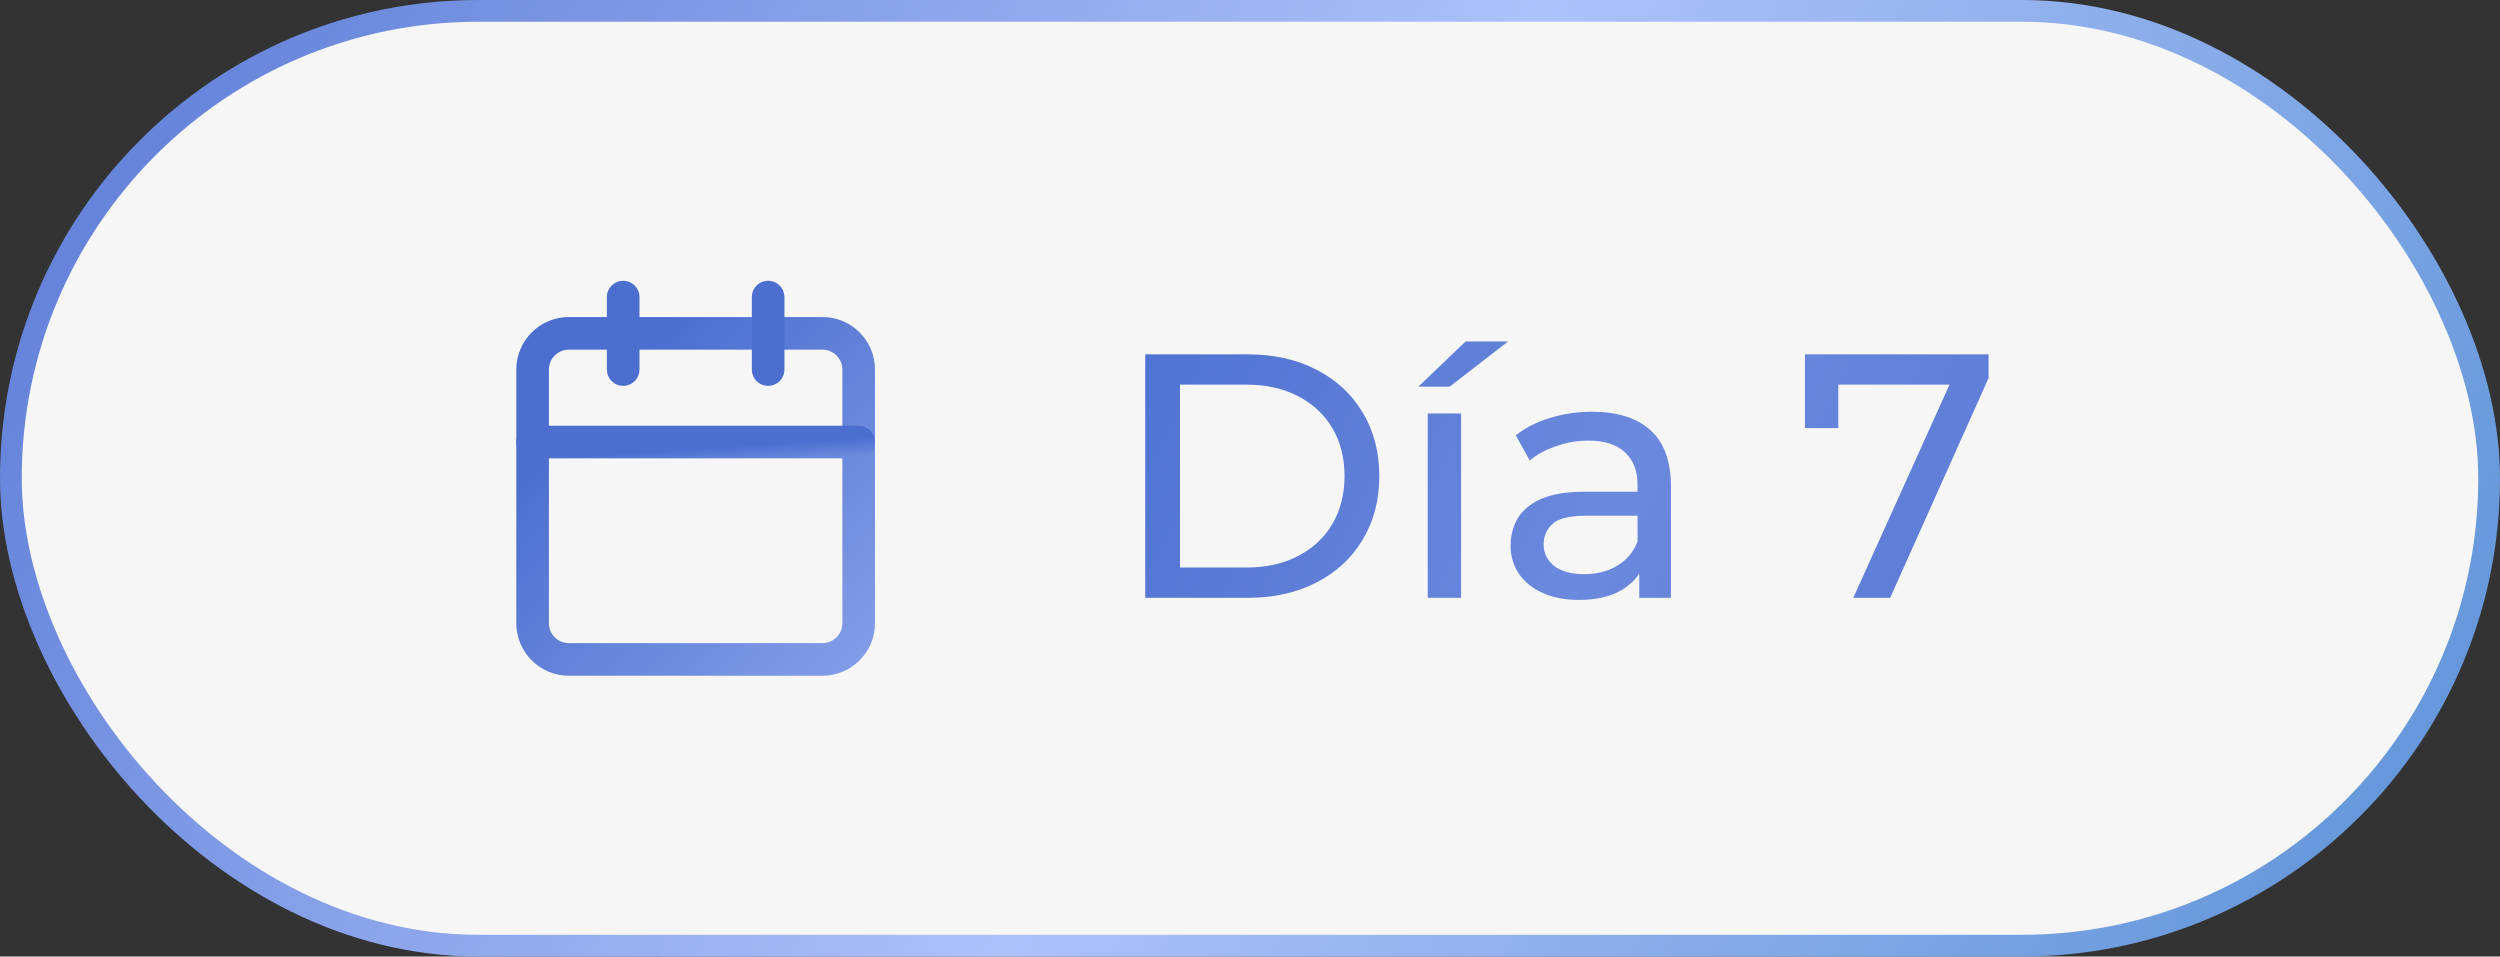 <?xml version="1.0" encoding="UTF-8"?> <svg xmlns="http://www.w3.org/2000/svg" width="115" height="44" viewBox="0 0 115 44" fill="none"><rect x="0" y="0" width="115" height="44" fill="#333333" stroke="none"/><rect x="0.5" y="0.5" width="114" height="43" rx="21.5" fill="#F6F6F6"></rect><rect x="0.5" y="0.5" width="114" height="43" rx="21.5" stroke="url(#paint0_linear_501_56)"></rect><path d="M37.833 15.334H26.167C25.246 15.334 24.5 16.08 24.5 17.001V28.667C24.5 29.588 25.246 30.334 26.167 30.334H37.833C38.754 30.334 39.5 29.588 39.5 28.667V17.001C39.5 16.08 38.754 15.334 37.833 15.334Z" stroke="url(#paint1_linear_501_56)" stroke-width="1.5" stroke-linecap="round" stroke-linejoin="round"></path><path d="M35.334 13.666V16.999" stroke="#4B6ECF" stroke-width="1.5" stroke-linecap="round" stroke-linejoin="round"></path><path d="M28.666 13.666V16.999" stroke="#4B6ECF" stroke-width="1.5" stroke-linecap="round" stroke-linejoin="round"></path><path d="M24.5 20.334H39.5" stroke="url(#paint2_linear_501_56)" stroke-width="1.5" stroke-linecap="round" stroke-linejoin="round"></path><path d="M52.68 27.5V16.3H57.4C58.595 16.3 59.645 16.535 60.552 17.004C61.469 17.473 62.179 18.129 62.68 18.972C63.192 19.815 63.448 20.791 63.448 21.9C63.448 23.009 63.192 23.985 62.68 24.828C62.179 25.671 61.469 26.327 60.552 26.796C59.645 27.265 58.595 27.5 57.4 27.5H52.68ZM54.28 26.108H57.304C58.232 26.108 59.032 25.932 59.704 25.58C60.387 25.228 60.915 24.737 61.288 24.108C61.661 23.468 61.848 22.732 61.848 21.9C61.848 21.057 61.661 20.321 61.288 19.692C60.915 19.063 60.387 18.572 59.704 18.22C59.032 17.868 58.232 17.692 57.304 17.692H54.28V26.108ZM65.675 27.5V19.02H67.211V27.5H65.675ZM65.243 17.788L67.419 15.708H69.371L66.683 17.788H65.243ZM75.407 27.5V25.708L75.328 25.372V22.316C75.328 21.665 75.135 21.164 74.751 20.812C74.378 20.449 73.813 20.268 73.055 20.268C72.554 20.268 72.064 20.353 71.584 20.524C71.103 20.684 70.698 20.903 70.368 21.18L69.728 20.028C70.165 19.676 70.688 19.409 71.296 19.228C71.914 19.036 72.559 18.94 73.231 18.94C74.394 18.94 75.29 19.223 75.919 19.788C76.549 20.353 76.864 21.217 76.864 22.38V27.5H75.407ZM72.624 27.596C71.994 27.596 71.439 27.489 70.96 27.276C70.49 27.063 70.127 26.769 69.871 26.396C69.615 26.012 69.487 25.58 69.487 25.1C69.487 24.641 69.594 24.225 69.808 23.852C70.031 23.479 70.389 23.18 70.879 22.956C71.381 22.732 72.053 22.62 72.895 22.62H75.584V23.724H72.96C72.192 23.724 71.674 23.852 71.407 24.108C71.141 24.364 71.007 24.673 71.007 25.036C71.007 25.452 71.173 25.788 71.504 26.044C71.834 26.289 72.293 26.412 72.879 26.412C73.456 26.412 73.957 26.284 74.383 26.028C74.821 25.772 75.135 25.399 75.328 24.908L75.632 25.964C75.429 26.465 75.072 26.865 74.559 27.164C74.047 27.452 73.402 27.596 72.624 27.596ZM85.251 27.5L90.003 16.972L90.419 17.692H83.763L84.563 16.908V19.692H83.027V16.3H91.475V17.388L86.947 27.5H85.251Z" fill="url(#paint3_linear_501_56)"></path><defs><linearGradient id="paint0_linear_501_56" x1="-12.557" y1="-2.94767e-06" x2="112.525" y2="71.462" gradientUnits="userSpaceOnUse"><stop stop-color="#4B6ECF"></stop><stop offset="0.505" stop-color="#ADC1F9"></stop><stop offset="1" stop-color="#4B88CF"></stop></linearGradient><linearGradient id="paint1_linear_501_56" x1="30.5" y1="15" x2="52.5" y2="36.5" gradientUnits="userSpaceOnUse"><stop stop-color="#4B6ECF"></stop><stop offset="1" stop-color="#ADC1F9"></stop></linearGradient><linearGradient id="paint2_linear_501_56" x1="34" y1="20.5" x2="34.162" y2="22.957" gradientUnits="userSpaceOnUse"><stop stop-color="#4B6ECF"></stop><stop offset="1" stop-color="#ADC1F9"></stop></linearGradient><linearGradient id="paint3_linear_501_56" x1="46.5" y1="19.5" x2="100" y2="46.5" gradientUnits="userSpaceOnUse"><stop stop-color="#4B6ECF"></stop><stop offset="0.439" stop-color="#6B89DD"></stop><stop offset="1" stop-color="#4B6ECF"></stop></linearGradient></defs></svg> 